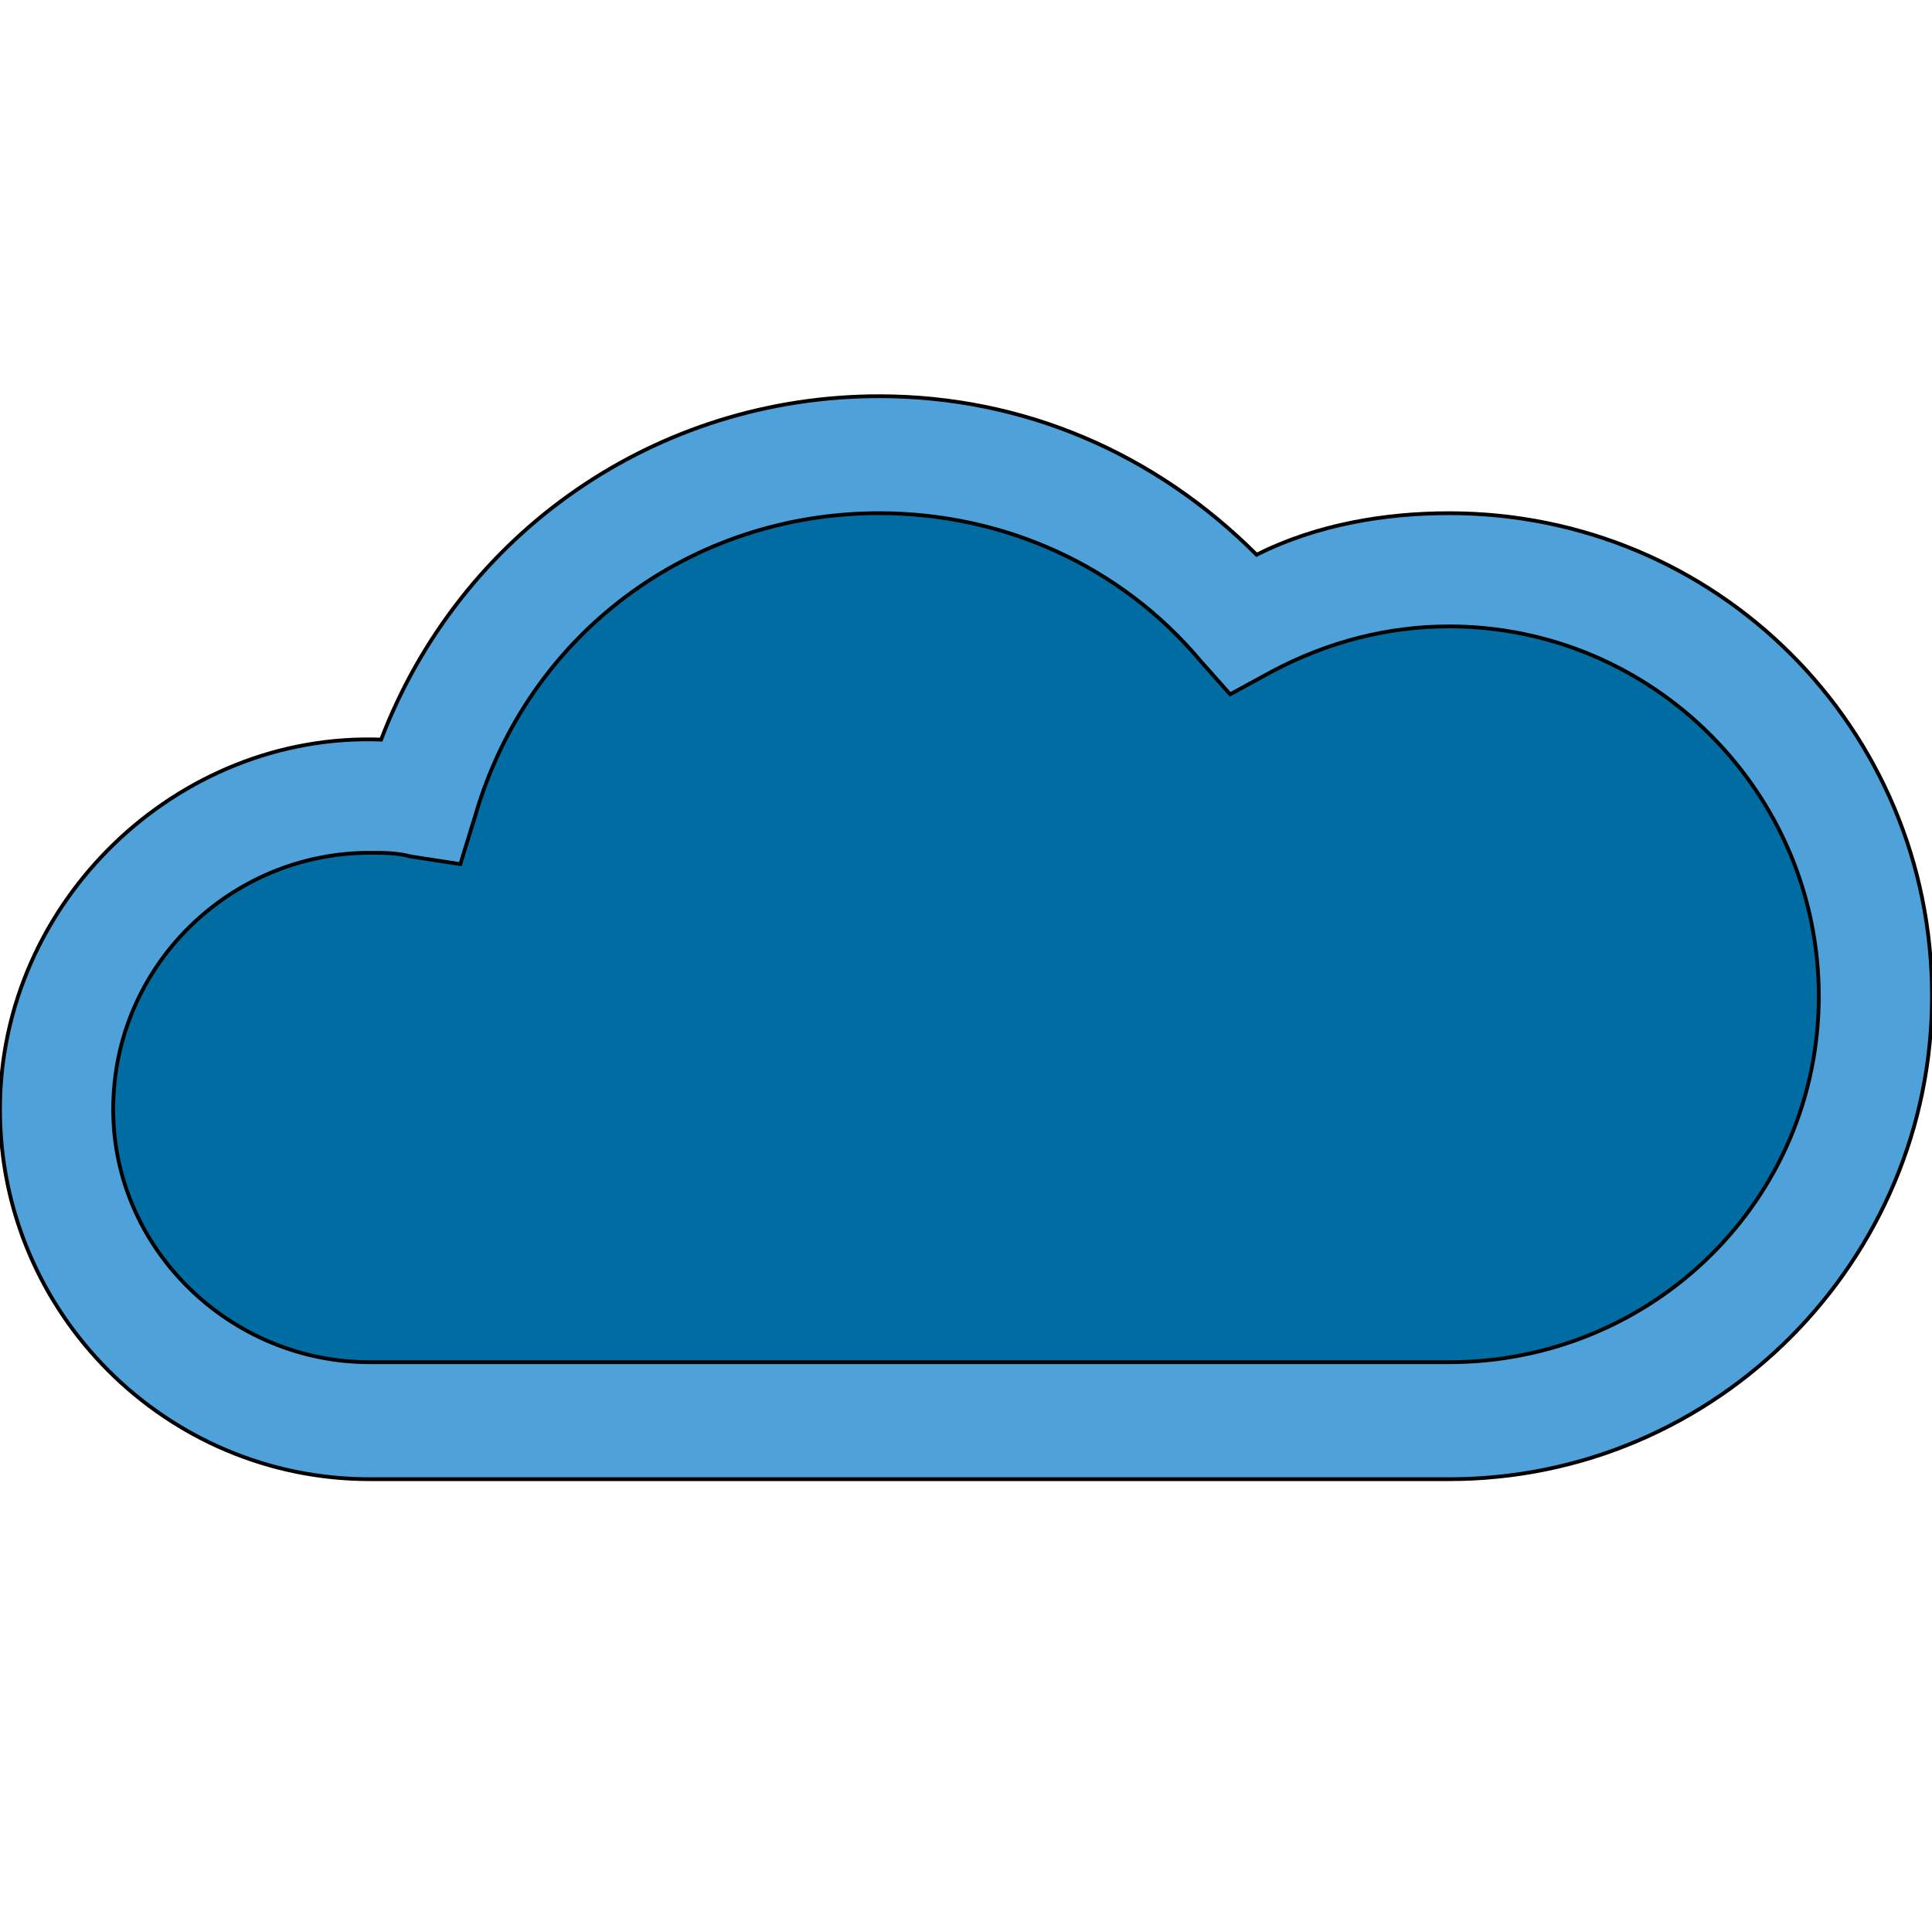 <svg id="th_the_cloud" width="100%" height="100%" xmlns="http://www.w3.org/2000/svg" version="1.1" xmlns:xlink="http://www.w3.org/1999/xlink" xmlns:svgjs="http://svgjs.com/svgjs" preserveAspectRatio="xMidYMin slice" data-uid="the_cloud" data-keyword="the_cloud" viewBox="0 0 512 512" data-colors="[&quot;#75d6ff&quot;,&quot;#4fa1d9&quot;,&quot;#006ca2&quot;]"><defs id="SvgjsDefs54042" fill="#75d6ff"></defs><path id="th_the_cloud_0" d="M384 136C367 136 349 139 333 147C306 120 271 105 233 105C174 105 122 141 101 196C47 194 0 239 0 294C0 348 44 392 98 392L384 392C455 392 512 334 512 264C512 193 455 136 384 136Z " fill-rule="evenodd" fill="#4fa1d9" stroke-width="1" stroke="#000000"></path><path id="th_the_cloud_1" d="M384 361L98 361C61 361 30 331 30 294C30 256 61 226 98 226C102 226 105 226 109 227L122 229L126 216C140 168 183 136 233 136C266 136 297 150 318 175L326 184L337 178C352 170 368 166 384 166C438 166 482 210 482 264C482 318 438 361 384 361Z " fill-rule="evenodd" fill="#006ca2" stroke-width="1" stroke="#000000"></path></svg>